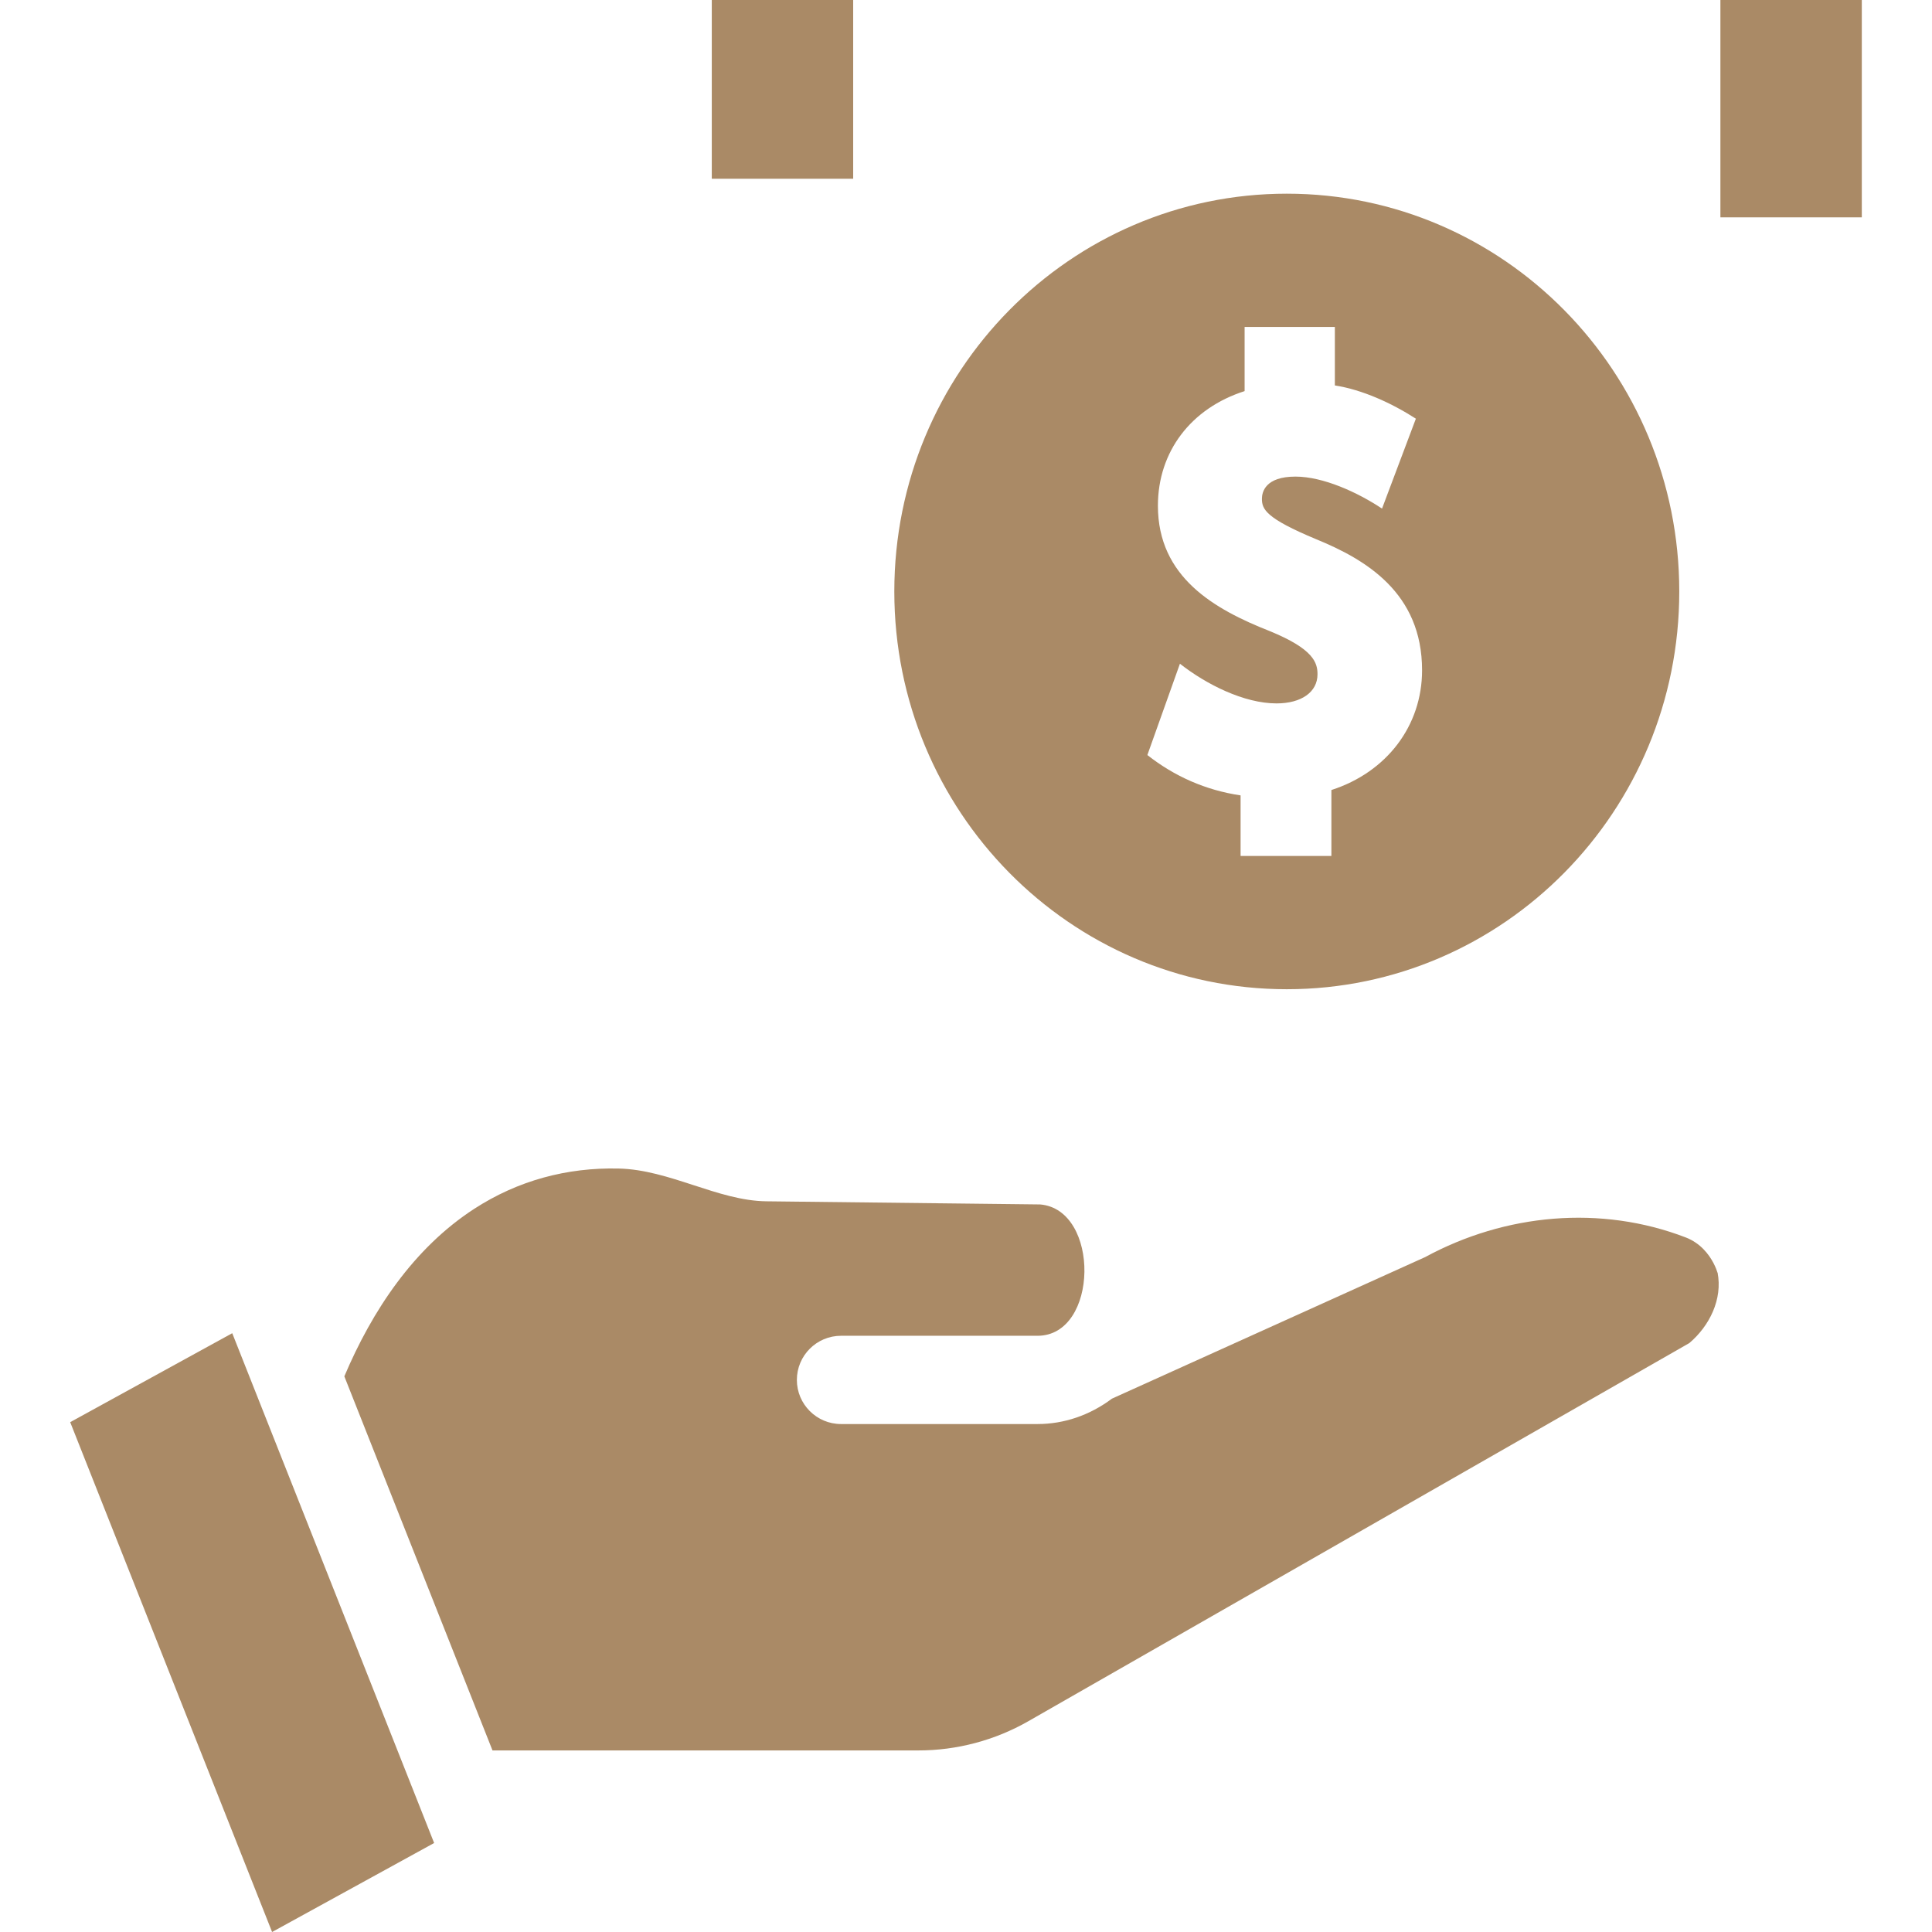 <svg xmlns="http://www.w3.org/2000/svg" xmlns:xlink="http://www.w3.org/1999/xlink" width="48" height="48" xml:space="preserve"><g transform="translate(-535 -427)"><path d="M576.88 457.743C574.771 456.933 572.398 457.152 570.41 458.231 570.384 458.243 562.626 461.749 562.626 461.749 562.075 462.162 561.435 462.38 560.777 462.38L555.896 462.38C555.29 462.38 554.798 461.889 554.798 461.284 554.798 460.678 555.29 460.187 555.896 460.187L560.777 460.187C562.303 460.187 562.336 457.048 560.842 456.924L554.039 456.846C552.838 456.832 551.637 456.061 550.372 456.032 549.084 456.002 547.865 456.331 546.782 457.033 545.275 458.011 544.245 459.565 543.555 461.195L547.236 470.489 557.819 470.489C558.775 470.489 559.718 470.238 560.547 469.764L576.971 460.368C577.471 459.945 577.803 459.277 577.672 458.614 577.722 458.867 577.615 458.026 576.88 457.743Z" fill="#AA8A66"></path><path d="M536.744 462.333 541.76 475 545.786 472.789 540.77 460.123Z" fill="#AA8A66"></path><path d="M566.97 431.812C561.585 431.812 557.219 436.237 557.219 441.695 557.219 447.153 561.585 451.577 566.97 451.577 572.355 451.577 576.721 447.153 576.721 441.695 576.721 436.237 572.355 431.812 566.97 431.812ZM568.078 446.628 568.078 448.266 565.822 448.266 565.822 446.761C564.95 446.632 564.175 446.285 563.506 445.759L564.315 443.49C564.971 444.005 565.909 444.476 566.715 444.476 567.334 444.476 567.733 444.193 567.733 443.753 567.733 443.468 567.641 443.126 566.545 442.679 565.173 442.138 563.768 441.343 563.768 439.565 563.768 438.222 564.589 437.143 565.922 436.717L565.922 435.123 568.164 435.123 568.164 436.576C568.846 436.682 569.576 437.015 570.177 437.402L569.336 439.636C568.731 439.233 567.874 438.841 567.186 438.841 566.434 438.841 566.352 439.227 566.352 439.393 566.352 439.652 566.449 439.876 567.701 440.397 568.926 440.899 570.331 441.723 570.331 443.653 570.331 445.032 569.452 446.185 568.078 446.628Z" fill="#AA8A66"></path><path d="M577.743 427 581.256 427 581.256 432.4 577.743 432.4Z" fill="#AA8A66"></path><path d="M552.684 427 556.197 427 556.197 431.441 552.684 431.441Z" fill="#AA8A66"></path></g></svg>